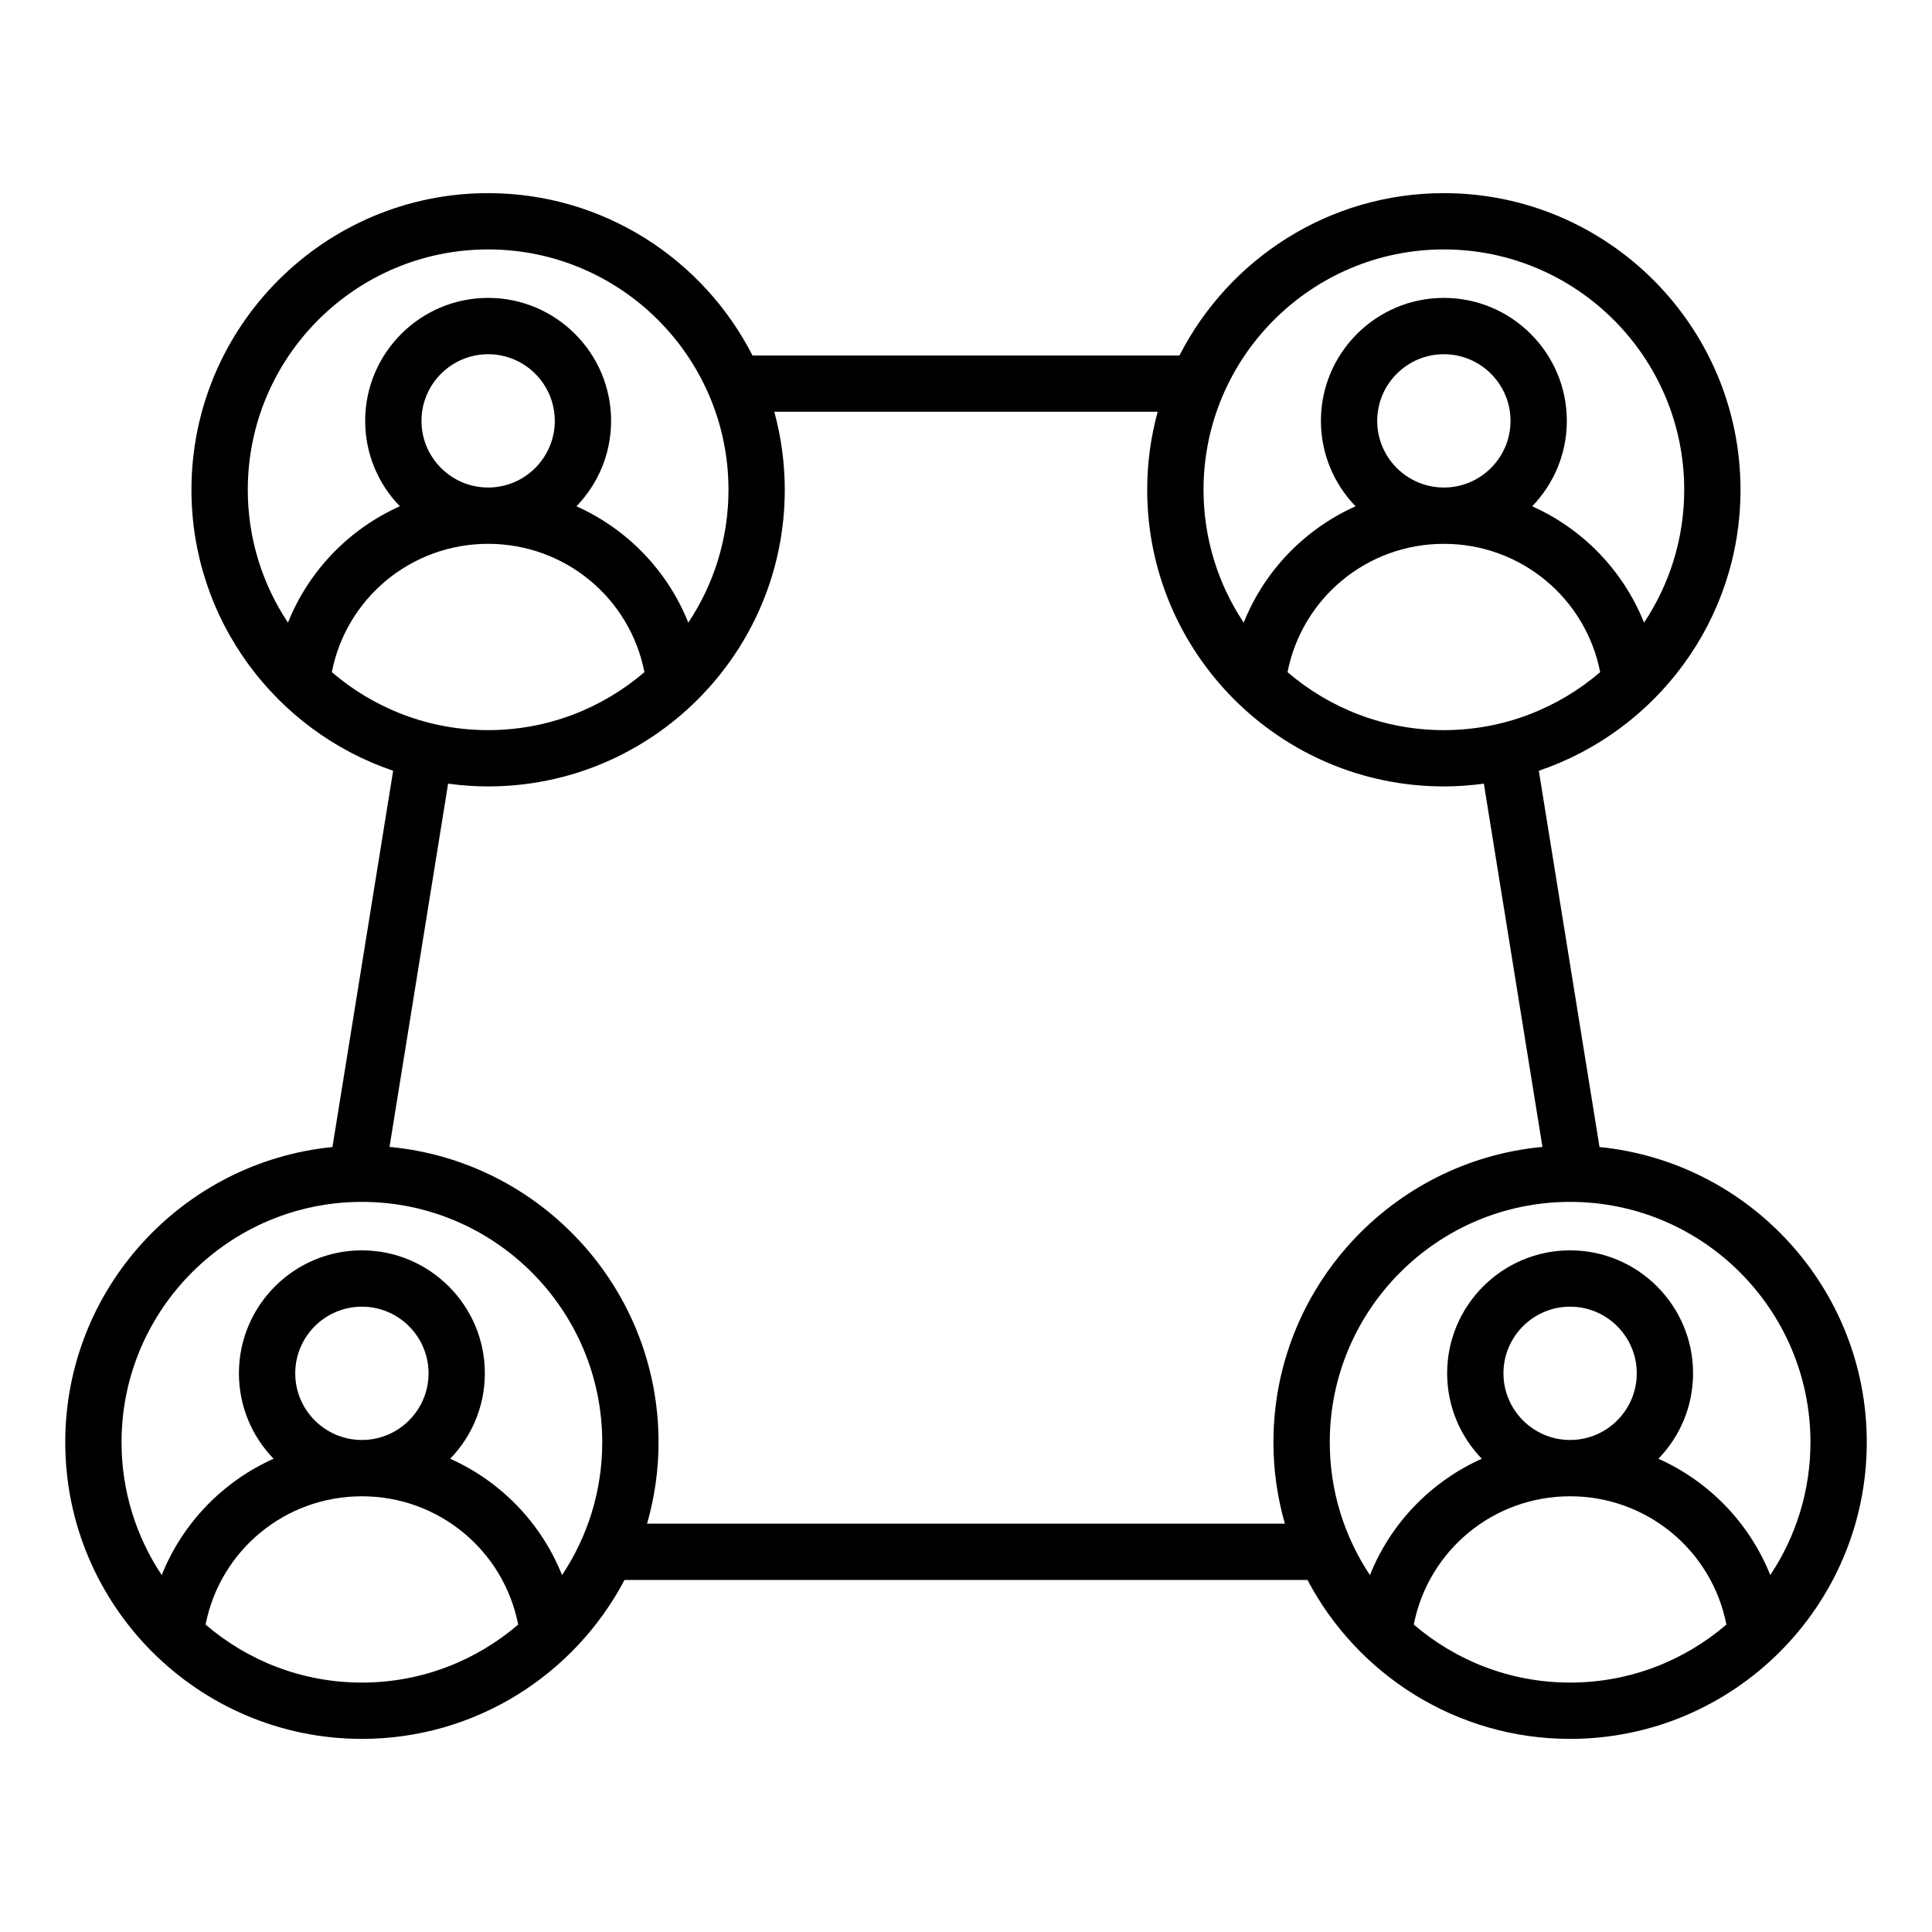 <?xml version="1.0" encoding="UTF-8"?>
<!-- Uploaded to: ICON Repo, www.iconrepo.com, Generator: ICON Repo Mixer Tools -->
<svg fill="#000000" width="800px" height="800px" version="1.1" viewBox="144 144 512 512" xmlns="http://www.w3.org/2000/svg">
 <path d="m567.89 447.98-16.086-99.723c31.043-10.516 53.449-39.91 53.449-74.457 0-43.348-35.266-78.617-78.617-78.617-30.543 0-57.055 17.523-70.066 43.027h-113.15c-13.012-25.512-39.523-43.027-70.066-43.027-43.348 0-78.617 35.266-78.617 78.617 0 34.547 22.41 63.941 53.449 74.457l-16.086 99.723c-39.691 3.93-70.809 37.508-70.809 78.227 0 43.348 35.266 78.617 78.617 78.617 30.18 0 56.426-17.102 69.598-42.121h180.99c13.172 25.016 39.418 42.121 69.598 42.121 43.348 0 78.617-35.266 78.617-78.617 0.004-40.719-31.117-74.297-70.82-78.227zm-41.25-174.78c-9.742 0-17.664-7.926-17.664-17.664 0-9.742 7.926-17.664 17.664-17.664 9.742 0 17.664 7.926 17.664 17.664 0.004 9.738-7.922 17.664-17.664 17.664zm0 14.922c20.383 0 37.582 14.379 41.422 34-11.148 9.566-25.617 15.371-41.43 15.371-15.809 0-30.277-5.805-41.422-15.371 3.856-19.621 21.047-34 41.43-34zm0-78.02c35.125 0 63.695 28.574 63.695 63.695 0 13.012-3.926 25.117-10.648 35.207-5.527-13.812-16.23-24.832-29.645-30.832 5.68-5.867 9.184-13.848 9.184-22.641 0-17.965-14.617-32.586-32.586-32.586s-32.586 14.617-32.586 32.586c0 8.789 3.504 16.773 9.184 22.641-13.41 6-24.121 17.02-29.645 30.832-6.723-10.094-10.648-22.199-10.648-35.207 0-35.125 28.578-63.695 63.695-63.695zm-253.28 0c35.121 0 63.695 28.574 63.695 63.695 0 13.012-3.93 25.117-10.648 35.207-5.527-13.812-16.23-24.832-29.645-30.832 5.68-5.867 9.184-13.848 9.184-22.641 0-17.965-14.617-32.586-32.586-32.586s-32.586 14.617-32.586 32.586c0 8.789 3.504 16.773 9.184 22.641-13.41 6-24.121 17.02-29.645 30.832-6.723-10.094-10.648-22.199-10.648-35.207 0-35.125 28.57-63.695 63.695-63.695zm0 63.098c-9.742 0-17.664-7.926-17.664-17.664 0-9.742 7.926-17.664 17.664-17.664 9.742 0 17.664 7.926 17.664 17.664s-7.926 17.664-17.664 17.664zm0 14.922c20.383 0 37.582 14.379 41.422 34-11.148 9.566-25.617 15.371-41.422 15.371-15.809 0-30.277-5.801-41.422-15.371 3.84-19.621 21.031-34 41.422-34zm-74.879 286.41c3.848-19.629 21.039-34 41.422-34 20.383 0 37.582 14.379 41.422 34-11.148 9.566-25.617 15.371-41.43 15.371-15.801 0-30.27-5.801-41.414-15.371zm23.762-66.586c0-9.742 7.926-17.664 17.664-17.664 9.742 0 17.664 7.926 17.664 17.664 0 9.742-7.926 17.664-17.664 17.664s-17.664-7.926-17.664-17.664zm70.707 53.469c-5.527-13.812-16.23-24.832-29.645-30.832 5.68-5.867 9.184-13.848 9.184-22.641 0-17.965-14.617-32.586-32.586-32.586s-32.586 14.617-32.586 32.586c0 8.789 3.504 16.773 9.184 22.641-13.41 6-24.121 17.02-29.645 30.832-6.723-10.094-10.648-22.199-10.648-35.207 0-35.121 28.574-63.695 63.695-63.695 35.125 0 63.695 28.574 63.695 63.695 0.004 13.008-3.926 25.117-10.648 35.207zm22.535-13.633c1.961-6.859 3.035-14.09 3.035-21.574 0-40.875-31.367-74.555-71.293-78.262l15.527-96.27c3.469 0.473 7.008 0.734 10.602 0.734 43.348 0 78.617-35.266 78.617-78.617 0-7.152-0.977-14.074-2.777-20.668h101.6c-1.801 6.59-2.777 13.512-2.777 20.668 0 43.348 35.266 78.617 78.617 78.617 3.602 0 7.133-0.262 10.602-0.734l15.527 96.27c-39.926 3.707-71.293 37.383-71.293 78.262 0 7.484 1.07 14.715 3.035 21.574zm244.61-85.27c35.125 0 63.695 28.574 63.695 63.695 0 13.012-3.926 25.117-10.648 35.207-5.527-13.816-16.23-24.832-29.645-30.832 5.68-5.867 9.184-13.848 9.184-22.641 0-17.965-14.617-32.586-32.586-32.586-17.965 0-32.586 14.617-32.586 32.586 0 8.789 3.504 16.773 9.184 22.641-13.41 6-24.121 17.02-29.645 30.832-6.723-10.094-10.648-22.199-10.648-35.207-0.004-35.121 28.57-63.695 63.695-63.695zm-17.664 45.434c0-9.742 7.926-17.664 17.664-17.664 9.742 0 17.664 7.926 17.664 17.664 0 9.742-7.926 17.664-17.664 17.664s-17.664-7.926-17.664-17.664zm-23.762 66.586c3.848-19.629 21.039-34 41.422-34 20.383 0 37.582 14.379 41.422 34-11.148 9.566-25.617 15.371-41.43 15.371-15.801 0-30.27-5.801-41.414-15.371z"/>
</svg>